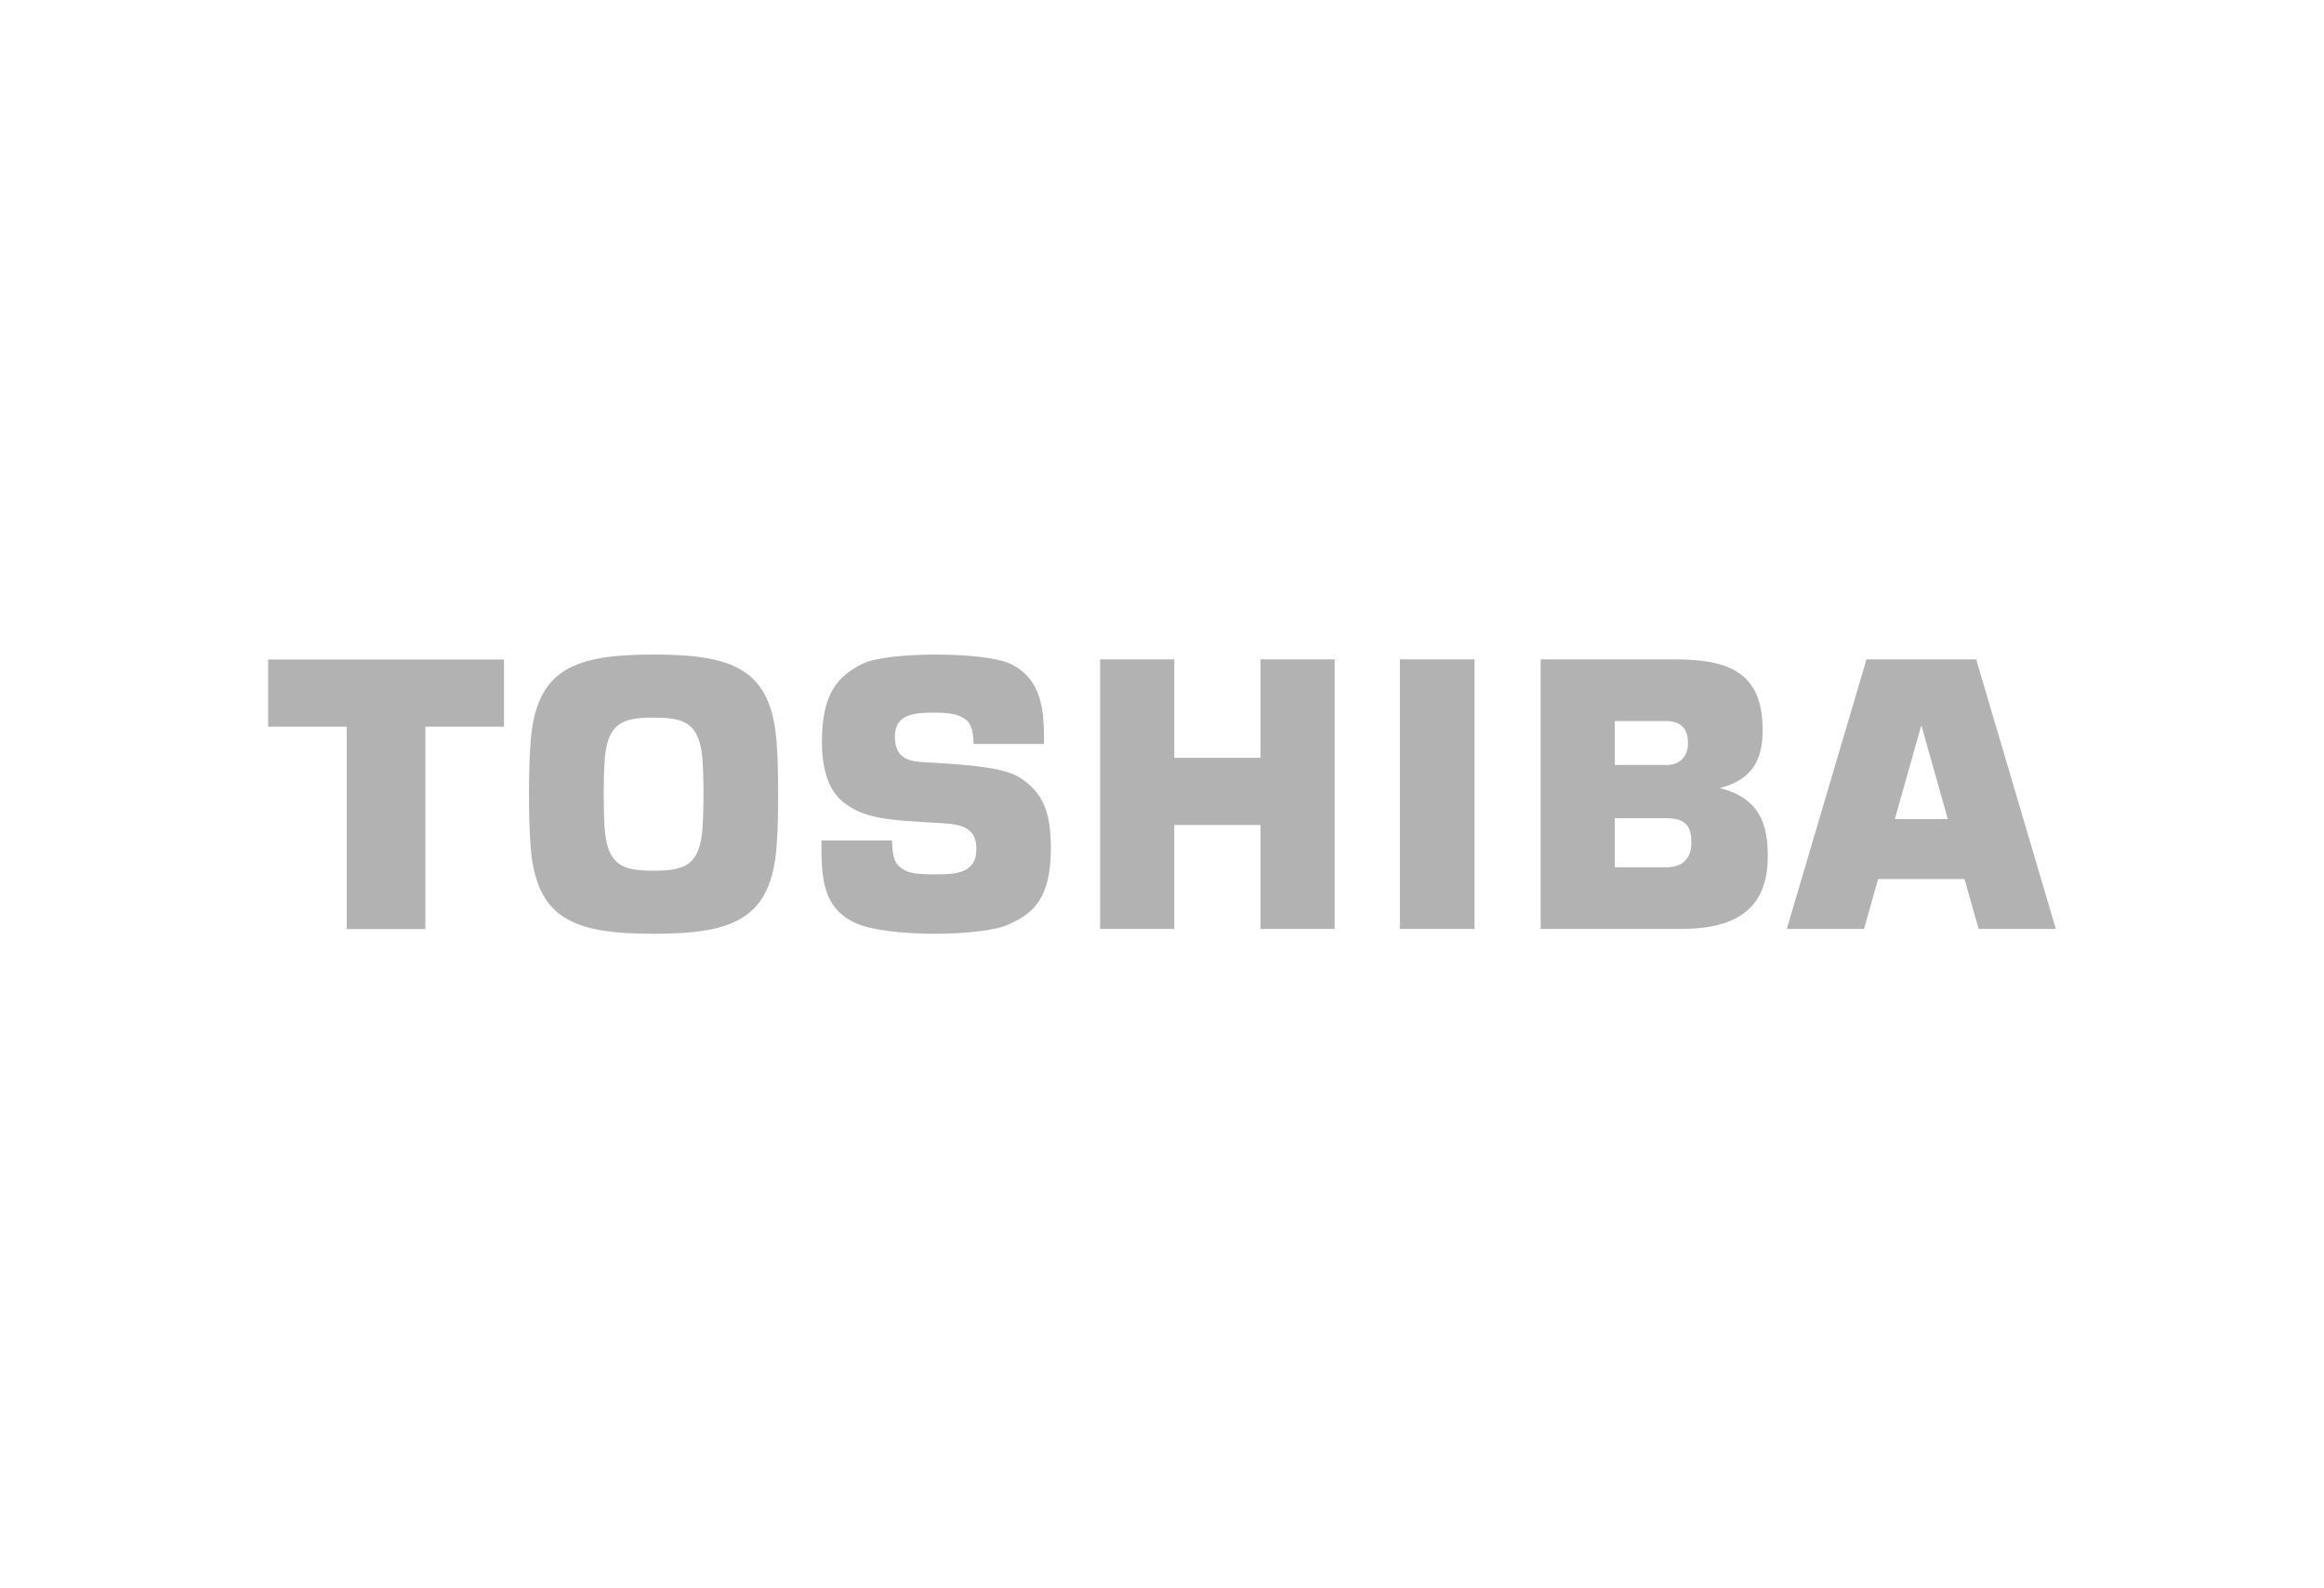 <svg width="300" height="205" viewBox="0 0 300 205" fill="none" xmlns="http://www.w3.org/2000/svg">
<g filter="url(#filter0_b_267_972)">
<rect width="300" height="205" rx="10" fill="white" fill-opacity="0.1"/>
<path d="M255.418 119.896H265.384L255.101 85.107L240.937 85.106L230.654 119.895H240.623L242.44 113.456H253.592L255.418 119.895M244.598 105.72L247.99 93.701H248.048L251.44 105.72H244.598ZM84.369 120.52C94.604 120.52 99.551 118.672 100.252 109.206C100.419 106.953 100.451 104.641 100.451 102.497C100.454 100.361 100.419 98.046 100.252 95.794C99.551 86.325 94.604 84.48 84.369 84.48C74.135 84.48 69.19 86.325 68.492 95.794C68.322 98.046 68.287 100.361 68.287 102.497C68.29 104.641 68.322 106.953 68.492 109.206C69.19 118.672 74.135 120.52 84.369 120.52ZM77.933 102.497C77.933 100.587 77.98 99.458 78.02 98.62C78.28 93.25 80.348 92.624 84.369 92.624C88.393 92.624 90.461 93.25 90.718 98.62C90.758 99.457 90.808 100.587 90.808 102.497C90.808 104.414 90.758 105.545 90.718 106.381C90.461 111.752 88.393 112.379 84.369 112.379C80.348 112.379 78.28 111.752 78.02 106.381C77.98 105.545 77.933 104.414 77.933 102.497ZM34.615 85.122V93.795H44.761V119.911H54.91V93.795H65.057V85.122H34.615ZM190.341 119.896V85.106H180.709V119.896H190.341ZM151.586 97.808V85.106H142.009V119.896H151.586V106.481H162.715V119.896H172.289V85.106H162.715V97.808H151.586ZM222.02 101.713C226.286 100.595 227.538 97.983 227.538 94.207C227.538 86.561 222.845 85.106 216.173 85.106H198.88V119.895H217.03C225.386 119.895 228.196 116.205 228.196 110.53C228.196 106.573 227.313 103.081 222.02 101.712M208.454 105.606H215.094C217.777 105.606 218.336 106.81 218.336 108.769C218.336 110.73 217.286 111.938 215.094 111.938H208.454V105.606ZM208.454 93.062H215.094C216.828 93.062 217.901 93.905 217.901 95.932C217.901 97.67 216.839 98.74 215.094 98.74H208.454V93.062ZM106.033 108.479H115.162C115.171 110.167 115.382 111.295 116.181 111.918C117.089 112.62 117.903 112.852 120.6 112.852C123.196 112.852 126.04 112.852 126.04 109.574C126.04 106.989 124.451 106.399 121.517 106.239C114.242 105.844 111.611 105.633 108.903 103.571C107.057 102.164 106.099 99.426 106.099 95.723C106.099 89.426 108.242 87.217 111.334 85.676C114.525 84.085 127.047 84.085 130.416 85.676C134.654 87.677 134.778 92.009 134.778 96.027H125.671C125.654 93.979 125.204 93.4 124.837 93.019C123.891 92.159 122.544 91.978 120.6 91.978C118.246 91.978 115.523 92.086 115.523 95.016C115.523 97.251 116.466 98.186 118.941 98.35C122.342 98.573 129.043 98.793 131.432 100.238C134.781 102.268 135.649 105.015 135.649 109.498C135.649 115.975 133.387 117.876 130.24 119.302C126.609 120.946 114.479 120.946 110.535 119.175C106.122 117.202 106.033 113.272 106.033 108.479Z" fill="#B2B2B2"/>
</g>
<defs>
<filter id="filter0_b_267_972" x="-50" y="-50" width="400" height="305" filterUnits="userSpaceOnUse" color-interpolation-filters="sRGB">
<feFlood flood-opacity="0" result="BackgroundImageFix"/>
<feGaussianBlur in="BackgroundImageFix" stdDeviation="25"/>
<feComposite in2="SourceAlpha" operator="in" result="effect1_backgroundBlur_267_972"/>
<feBlend mode="normal" in="SourceGraphic" in2="effect1_backgroundBlur_267_972" result="shape"/>
</filter>
</defs>
</svg>
